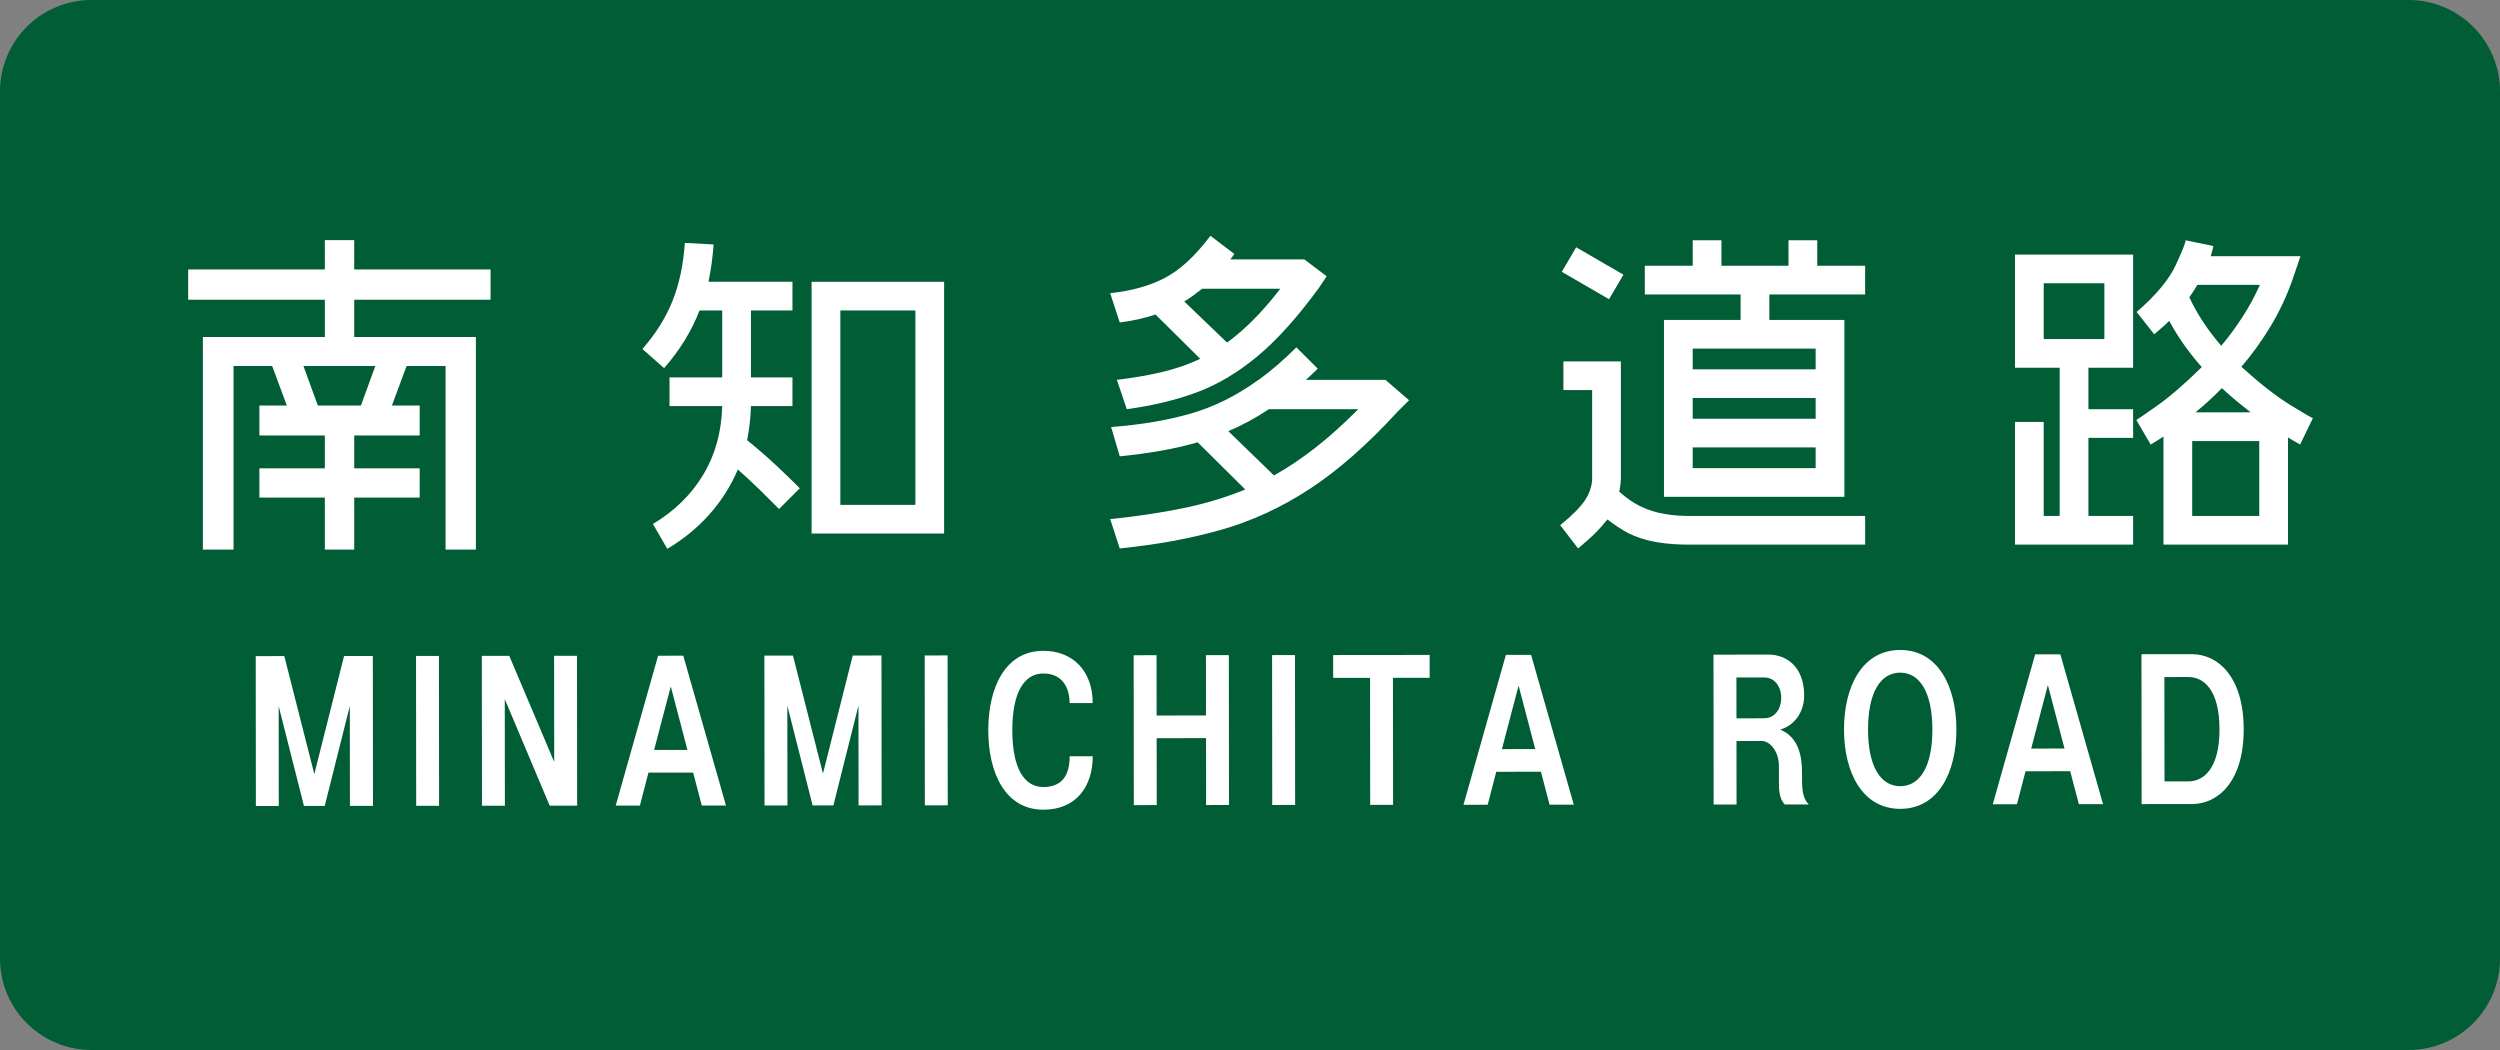 <?xml version="1.0" encoding="UTF-8" standalone="no"?>
<!-- Created with Inkscape (http://www.inkscape.org/) -->

<svg
   xmlns:dc="http://purl.org/dc/elements/1.1/"
   xmlns:cc="http://creativecommons.org/ns#"
   xmlns:rdf="http://www.w3.org/1999/02/22-rdf-syntax-ns#"
   xmlns:svg="http://www.w3.org/2000/svg"
   xmlns="http://www.w3.org/2000/svg"
   xmlns:sodipodi="http://sodipodi.sourceforge.net/DTD/sodipodi-0.dtd"
   xmlns:inkscape="http://www.inkscape.org/namespaces/inkscape"
   width="1500"
   height="630"
   id="svg4203"
   sodipodi:version="0.32"
   inkscape:version="0.91 r13725"
   version="1.0"
   sodipodi:docname="Minamichita_Road_Route_Sign.svg"
   inkscape:output_extension="org.inkscape.output.svg.inkscape">
  <rect width="100%" height="100%" fill="#808080" stroke="none"/>
  <defs
     id="defs4205">
    <inkscape:perspective
       sodipodi:type="inkscape:persp3d"
       inkscape:vp_x="0 : 315 : 1"
       inkscape:vp_y="0 : 1000 : 0"
       inkscape:vp_z="1500 : 315 : 1"
       inkscape:persp3d-origin="750 : 210 : 1"
       id="perspective9" />
    <inkscape:perspective
       id="perspective3057"
       inkscape:persp3d-origin="0.5 : 0.33333333 : 1"
       inkscape:vp_z="1 : 0.5 : 1"
       inkscape:vp_y="0 : 1000 : 0"
       inkscape:vp_x="0 : 0.5 : 1"
       sodipodi:type="inkscape:persp3d" />
    <inkscape:perspective
       id="perspective3057-1"
       inkscape:persp3d-origin="0.5 : 0.33333333 : 1"
       inkscape:vp_z="1 : 0.5 : 1"
       inkscape:vp_y="0 : 1000 : 0"
       inkscape:vp_x="0 : 0.5 : 1"
       sodipodi:type="inkscape:persp3d" />
    <inkscape:perspective
       id="perspective3057-0"
       inkscape:persp3d-origin="0.5 : 0.33333333 : 1"
       inkscape:vp_z="1 : 0.5 : 1"
       inkscape:vp_y="0 : 1000 : 0"
       inkscape:vp_x="0 : 0.5 : 1"
       sodipodi:type="inkscape:persp3d" />
    <inkscape:perspective
       id="perspective3057-8"
       inkscape:persp3d-origin="0.5 : 0.33333333 : 1"
       inkscape:vp_z="1 : 0.5 : 1"
       inkscape:vp_y="0 : 1000 : 0"
       inkscape:vp_x="0 : 0.5 : 1"
       sodipodi:type="inkscape:persp3d" />
    <inkscape:perspective
       id="perspective3057-5"
       inkscape:persp3d-origin="0.5 : 0.33333333 : 1"
       inkscape:vp_z="1 : 0.5 : 1"
       inkscape:vp_y="0 : 1000 : 0"
       inkscape:vp_x="0 : 0.5 : 1"
       sodipodi:type="inkscape:persp3d" />
    <inkscape:perspective
       id="perspective3057-11"
       inkscape:persp3d-origin="0.5 : 0.33333333 : 1"
       inkscape:vp_z="1 : 0.5 : 1"
       inkscape:vp_y="0 : 1000 : 0"
       inkscape:vp_x="0 : 0.5 : 1"
       sodipodi:type="inkscape:persp3d" />
    <inkscape:perspective
       id="perspective3071"
       inkscape:persp3d-origin="0.5 : 0.33333333 : 1"
       inkscape:vp_z="1 : 0.5 : 1"
       inkscape:vp_y="0 : 1000 : 0"
       inkscape:vp_x="0 : 0.5 : 1"
       sodipodi:type="inkscape:persp3d" />
    <inkscape:perspective
       id="perspective2849"
       inkscape:persp3d-origin="0.5 : 0.33333333 : 1"
       inkscape:vp_z="1 : 0.5 : 1"
       inkscape:vp_y="0 : 1000 : 0"
       inkscape:vp_x="0 : 0.5 : 1"
       sodipodi:type="inkscape:persp3d" />
  </defs>
  <sodipodi:namedview
     id="base"
     pagecolor="#ffffff"
     bordercolor="#666666"
     borderopacity="1.0"
     gridtolerance="10000"
     guidetolerance="10"
     objecttolerance="10"
     inkscape:pageopacity="0.0"
     inkscape:pageshadow="2"
     inkscape:zoom="0.70710678"
     inkscape:cx="763.22513"
     inkscape:cy="254.42785"
     inkscape:document-units="px"
     inkscape:current-layer="layer1"
     width="1500px"
     height="630px"
     inkscape:window-width="1920"
     inkscape:window-height="1001"
     inkscape:window-x="-9"
     inkscape:window-y="-9"
     showgrid="false"
     inkscape:window-maximized="1" />
  <g
     inkscape:label="sign"
     inkscape:groupmode="layer"
     id="layer1">
    <path
       style="fill:#005d35;fill-opacity:1;stroke:none"
       d="m 55,0 1390,0 c 30.47,0 55,24.53 55,55 l 0,520 c 0,30.47 -24.53,55 -55,55 L 55,630 C 24.53,630 0,605.47 0,575 L 0,55 C 0,24.53 24.53,0 55,0 z"
       id="rect_bg" />
    <g
       transform="matrix(1.001,0,0,0.999,3.596,0)"
       style="font-style:normal;font-variant:normal;font-weight:normal;font-stretch:normal;font-size:191.399px;line-height:125%;font-family:GD-HighwayGothicJA-OTF;-inkscape-font-specification:GD-HighwayGothicJA-OTF;text-align:start;writing-mode:lr-tb;text-anchor:start;fill:#ffffff;fill-opacity:1;stroke:none"
       id="text2815-1">
      <path
         d="m 109.208,161.841 0,18.183 81.918,0 0,22.393 -73.113,0 0,127.661 18.374,0 0,-110.244 23.159,0 8.804,23.733 -16.46,0 0,17.991 39.236,0 0,19.714 -39.236,0 0,17.608 39.236,0 0,31.198 17.608,0 0,-31.198 39.236,0 0,-17.608 -39.236,0 0,-19.714 39.236,0 0,-17.991 -16.651,0 8.804,-23.733 23.35,0 0,110.244 18.183,0 0,-127.661 -72.922,0 0,-22.393 81.726,0 0,-18.183 -81.726,0 0,-17.608 -17.608,0 0,17.608 z m 69.094,57.993 43.064,0 -8.613,23.733 -25.839,0 z"
         id="path2941"
         inkscape:connector-curvature="0" />
    </g>
    <g
       transform="matrix(1.001,0,0,0.999,3.596,0)"
       style="font-style:normal;font-variant:normal;font-weight:normal;font-stretch:normal;font-size:191.399px;line-height:125%;font-family:GD-HighwayGothicJA-OTF;-inkscape-font-specification:GD-HighwayGothicJA-OTF;text-align:start;writing-mode:lr-tb;text-anchor:start;fill:#ffffff;fill-opacity:1;stroke:none"
       id="text2815-1-7">
      <path
         d="m 397.716,226.65 0,17.226 31.58,0 c -0.379,15.475 -4.167,29.216 -11.364,41.222 -7.197,12.006 -17.254,21.871 -30.169,29.595 l 8.613,14.929 c 9.61,-5.682 17.999,-12.548 25.169,-20.599 7.169,-8.051 12.879,-17.07 17.13,-27.059 4.881,4.338 9.378,8.533 13.493,12.584 4.115,4.051 7.847,7.768 11.197,11.149 l 12.441,-12.441 c -3.936,-3.979 -8.553,-8.461 -13.852,-13.446 -5.299,-4.984 -11.209,-10.136 -17.728,-15.455 0.67,-3.341 1.196,-6.707 1.579,-10.096 0.383,-3.389 0.622,-6.85 0.718,-10.383 l 24.882,0 0,-17.226 -24.882,0 0,-40.193 24.882,0 0,-17.226 -50.337,0 c 1.499,-7.082 2.52,-14.546 3.062,-22.393 l -17.226,-0.957 c -0.881,13.039 -3.33,24.619 -7.345,34.738 -4.015,10.12 -10.052,19.786 -18.111,28.997 l 13.015,11.484 c 9.378,-10.686 16.46,-22.234 21.245,-34.643 l 13.589,0 0,40.193 z m 85.171,-57.419 0,151.203 79.43,0 0,-151.203 z m 17.226,17.226 44.978,0 0,116.752 -44.978,0 z"
         id="path2944"
         inkscape:connector-curvature="0" />
    </g>
    <g
       transform="matrix(1.001,0,0,0.999,3.596,0)"
       style="font-style:normal;font-variant:normal;font-weight:normal;font-stretch:normal;font-size:191.399px;line-height:125%;font-family:GD-HighwayGothicJA-OTF;-inkscape-font-specification:GD-HighwayGothicJA-OTF;text-align:start;writing-mode:lr-tb;text-anchor:start;fill:#ffffff;fill-opacity:1;stroke:none"
       id="text2815-1-9">
      <path
         d="m 661.845,176.078 5.742,17.608 c 7.433,-0.925 14.578,-2.52 21.436,-4.785 l 26.796,26.604 c -7.13,3.385 -14.785,6.041 -22.968,7.967 -8.182,1.926 -17.178,3.481 -26.987,4.665 l 5.933,17.608 c 15.036,-2.01 28.836,-5.306 41.398,-9.889 12.562,-4.583 24.774,-11.792 36.635,-21.628 11.861,-9.836 24.256,-23.637 37.188,-41.405 l 4.594,-6.89 -13.398,-10.144 -44.404,0 c 0.391,-0.482 0.805,-1.001 1.244,-1.555 0.439,-0.554 0.853,-1.12 1.244,-1.699 l -14.355,-10.91 c -9.191,12.202 -18.37,20.671 -27.537,25.408 -9.167,4.737 -20.021,7.752 -32.561,9.043 z m 0.574,80.386 5.168,17.608 c 8.405,-0.841 16.476,-1.934 24.212,-3.278 7.736,-1.344 15.232,-3.058 22.489,-5.144 l 28.518,28.327 c -11.675,4.797 -24.116,8.553 -37.322,11.268 -13.206,2.715 -27.753,4.893 -43.638,6.531 l 5.742,17.608 c 22.18,-2.242 42.427,-5.966 60.744,-11.172 18.316,-5.206 35.984,-13.367 53.003,-24.485 17.019,-11.118 34.672,-26.666 52.96,-46.644 l 6.699,-6.699 -14.163,-12.249 -47.658,0 c 1.156,-1.057 2.337,-2.149 3.541,-3.278 1.204,-1.128 2.384,-2.269 3.541,-3.421 l -12.824,-12.824 c -7.624,7.656 -15.152,14.163 -22.585,19.522 l -0.383,0 0,0.191 c -12.903,9.355 -26.381,16.053 -40.432,20.097 -14.052,4.043 -29.922,6.723 -47.61,8.039 z M 763.86,173.399 c -5.531,7.15 -10.93,13.378 -16.197,18.685 -5.267,5.307 -10.523,9.861 -15.766,13.661 l -25.647,-24.69 c 1.81,-1.061 3.597,-2.241 5.359,-3.541 1.762,-1.3 3.549,-2.671 5.359,-4.115 z m 46.701,72.348 c -8.768,8.86 -17.31,16.548 -25.623,23.063 -8.314,6.515 -16.616,12.098 -24.905,16.747 l -27.37,-26.604 c 8.198,-3.445 16.3,-7.847 24.307,-13.206 z"
         id="path2947"
         inkscape:connector-curvature="0" />
    </g>
    <g
       transform="matrix(1.001,0,0,0.999,3.596,0)"
       style="font-style:normal;font-variant:normal;font-weight:normal;font-stretch:normal;font-size:191.399px;line-height:125%;font-family:GD-HighwayGothicJA-OTF;-inkscape-font-specification:GD-HighwayGothicJA-OTF;text-align:start;writing-mode:lr-tb;text-anchor:start;fill:#ffffff;fill-opacity:1;stroke:none"
       id="text2815-1-1">
      <path
         d="m 967.961,286.897 0,-69.86 -34.451,0 0,17.226 17.226,0 0,52.634 c 0.175,3.022 -0.654,6.5 -2.488,10.431 -1.834,3.932 -5.726,8.557 -11.675,13.876 l -4.976,4.211 10.718,13.972 5.359,-4.594 c 4.402,-3.86 8.039,-7.624 10.91,-11.292 0.283,-0.279 0.53,-0.534 0.742,-0.766 0.211,-0.231 0.411,-0.486 0.598,-0.766 1.93,1.539 3.955,3.007 6.077,4.402 2.121,1.396 4.243,2.672 6.364,3.828 4.873,2.476 10.487,4.271 16.843,5.383 6.356,1.112 13.501,1.615 21.436,1.507 l 103.737,0 0,-17.226 -103.737,0 c -5.941,0.1 -11.428,-0.291 -16.46,-1.172 -5.032,-0.881 -9.562,-2.277 -13.589,-4.187 -2.408,-1.077 -4.769,-2.416 -7.082,-4.019 -2.313,-1.603 -4.482,-3.325 -6.507,-5.168 0.375,-1.93 0.63,-3.621 0.766,-5.072 0.136,-1.451 0.199,-2.568 0.191,-3.349 z m -35.408,-123.642 28.327,16.46 8.613,-14.738 -28.327,-16.46 z m 49.763,13.589 57.419,0 0,15.312 -45.935,0 0,106.225 108.139,0 0,-106.225 -44.978,0 0,-15.312 57.419,0 0,-17.226 -28.709,0 0,-15.312 -17.226,0 0,15.312 -40.193,0 0,-15.312 -17.226,0 0,15.312 -28.71,0 z m 102.397,32.537 0,12.441 -73.688,0 0,-12.441 z m -73.688,71.774 0,-12.441 73.688,0 0,12.441 z m 0,-29.666 0,-12.441 73.688,0 0,12.441 z"
         id="path2950"
         inkscape:connector-curvature="0" />
    </g>
    <g
       transform="matrix(1.001,0,0,0.999,3.596,0)"
       style="font-style:normal;font-variant:normal;font-weight:normal;font-stretch:normal;font-size:191.399px;line-height:125%;font-family:GD-HighwayGothicJA-OTF;-inkscape-font-specification:GD-HighwayGothicJA-OTF;text-align:start;writing-mode:lr-tb;text-anchor:start;fill:#ffffff;fill-opacity:1;stroke:none"
       id="text2815-1-5">
      <path
         d="m 1204.186,253.402 0,73.688 70.817,0 0,-17.226 -26.796,0 0,-46.892 26.796,0 0,-17.226 -26.796,0 0,-24.882 26.796,0 0,-67.946 -70.817,0 0,67.946 26.796,0 0,88.999 -9.57,0 0,-56.462 z m 72.922,-66.032 10.527,13.398 c 3.285,-2.679 6.284,-5.359 8.996,-8.039 2.787,5.164 5.825,10.052 9.115,14.666 3.289,4.614 6.759,8.976 10.407,13.087 -10.332,10.176 -19.335,17.959 -27.011,23.35 -7.676,5.391 -11.751,8.198 -12.225,8.421 l 8.613,14.738 c 0.211,-0.104 0.985,-0.566 2.321,-1.388 1.336,-0.821 3.114,-1.954 5.335,-3.397 l 0,64.883 74.645,0 0,-64.309 c 4.242,2.456 6.667,3.86 7.273,4.211 l 7.656,-15.886 c -0.638,-0.04 -5.2,-2.687 -13.685,-7.943 -8.485,-5.255 -18.215,-12.879 -29.188,-22.872 6.2,-7.189 11.982,-15.204 17.345,-24.044 5.363,-8.84 9.853,-18.434 13.47,-28.781 l 4.594,-13.589 -53.782,0 c 0.566,-1.822 0.965,-3.25 1.196,-4.282 0.231,-1.033 0.343,-1.647 0.335,-1.842 l -16.651,-3.445 c 0.275,0.849 -1.615,5.706 -5.67,14.57 -4.055,8.864 -11.927,18.362 -23.613,28.494 z m -55.696,-17.226 36.365,0 0,33.494 -36.365,0 z m 88.999,94.741 40.193,0 0,44.978 -40.193,0 z m -1.723,-86.32 c 1.882,-2.679 3.477,-5.168 4.785,-7.464 l 37.514,0 c -3.094,6.894 -6.619,13.394 -10.575,19.499 -3.956,6.105 -8.15,11.791 -12.584,17.058 -3.752,-4.31 -7.253,-8.896 -10.503,-13.757 -3.25,-4.861 -6.129,-9.972 -8.637,-15.336 z m 3.636,69.094 c 5.199,-4.179 10.495,-9.027 15.886,-14.546 2.978,2.771 5.921,5.363 8.828,7.775 2.907,2.412 5.706,4.669 8.398,6.771 z"
         id="path2953"
         inkscape:connector-curvature="0" />
    </g>
    <g
       transform="matrix(1.005,-0.001,0.001,0.995,0,0)"
       style="font-style:normal;font-variant:normal;font-weight:normal;font-stretch:normal;font-size:96.968px;line-height:125%;font-family:GD-HighwayGothicJA-OTF;-inkscape-font-specification:GD-HighwayGothicJA-OTF;text-align:center;letter-spacing:12px;writing-mode:lr-tb;text-anchor:middle;fill:#ffffff;fill-opacity:1;stroke:none"
       id="text3648-1-0">
      <path
         d="m 205.027,395.8 17.163,0 0,90.374 -13.769,0 0,-60.217 -15.03,60.217 -12.412,0 -15.03,-60.217 0,60.217 -13.672,0 0,-90.374 17.066,0 17.842,71.174 17.842,-71.174 z"
         style=""
         id="path4178" />
      <path
         d="m 261.659,486.174 -13.672,0 0,-90.374 13.672,0 0,90.374 z"
         style=""
         id="path4180" />
      <path
         d="m 330.41,395.8 13.672,0 0,90.374 -16.388,0 -26.763,-64.29 0,64.29 -13.672,0 0,-90.374 16.388,0 26.763,63.999 0,-63.999 z"
         style=""
         id="path4182" />
      <path
         d="m 418.483,486.174 -5.139,-19.878 -26.666,0 -5.139,19.878 -14.448,0 25.406,-90.374 15.03,0 25.406,90.374 -14.448,0 z m -28.412,-33.551 19.878,0 -9.891,-38.302 -9.988,38.302 z"
         style=""
         id="path4184" />
      <path
         d="m 508.704,395.8 17.163,0 0,90.374 -13.769,0 0,-60.217 -15.03,60.217 -12.412,0 -15.03,-60.217 0,60.217 -13.672,0 0,-90.374 17.066,0 17.842,71.174 17.842,-71.174 z"
         style=""
         id="path4186" />
      <path
         d="m 565.336,486.174 -13.672,0 0,-90.374 13.672,0 0,90.374 z"
         style=""
         id="path4188" />
      <path
         d="m 622.45,393.085 c -22.593,0 -32.872,21.915 -32.872,47.999 0,25.89 10.279,47.805 32.872,47.805 19.878,0 29.478,-14.351 29.478,-32.193 l -13.769,0 c 0,11.636 -4.751,18.521 -15.709,18.521 -11.636,0 -18.521,-11.636 -18.521,-34.133 0,-22.593 6.885,-34.327 18.521,-34.327 11.636,0 15.709,8.921 15.709,17.842 l 13.769,0 c 0,-19.2 -11.636,-31.515 -29.478,-31.515 z"
         style=""
         id="path4190" />
      <path
         d="m 719.57,395.8 13.672,0 0,90.374 -13.672,0 0,-40.339 -29.478,0 0,40.339 -13.672,0 0,-90.374 13.672,0 0,36.363 29.478,0 0,-36.363 z"
         style=""
         id="path4192" />
      <path
         d="m 772.734,486.174 -13.672,0 0,-90.374 13.672,0 0,90.374 z"
         style=""
         id="path4194" />
      <path
         d="m 853.121,395.8 0,13.769 -21.915,0 0,76.605 -13.672,0 0,-76.605 -22.012,0 0,-13.769 57.599,0 z"
         style=""
         id="path4196" />
      <path
         d="m 924.633,486.174 -5.139,-19.878 -26.666,0 -5.139,19.878 -14.448,0 25.406,-90.374 15.03,0 25.406,90.374 -14.448,0 z m -28.412,-33.551 19.878,0 -9.891,-38.302 -9.988,38.302 z"
         style=""
         id="path4198" />
      <path
         d="m 1075.339,466.296 c 0,10.279 0,15.806 4.073,19.878 l -14.351,0 c -1.745,-2.036 -3.491,-4.751 -3.491,-12.315 0,0 0,-9.6 0,-10.957 0,-8.921 -5.43,-15.03 -10.279,-15.03 l -15.03,0 0,38.302 -13.672,0 0,-90.374 32.872,0 c 10.279,0 21.236,6.885 21.236,24.727 0,8.533 -4.46,17.454 -14.351,20.557 11.248,4.461 12.994,16.678 12.994,25.212 z m -22.593,-56.726 -16.485,0 0,24.63 16.485,0 c 6.788,0 10.279,-6.206 10.279,-12.315 0,-6.206 -3.491,-12.315 -10.279,-12.315 z"
         style=""
         id="path4200" />
      <path
         d="m 1134.015,393.085 c -22.593,0 -33.551,21.915 -33.551,47.999 0,25.89 10.957,47.805 33.551,47.805 22.593,0 33.551,-21.915 33.551,-47.805 0,-26.084 -10.957,-47.999 -33.551,-47.999 z m -19.2,47.999 c 0,-22.593 7.564,-34.327 19.2,-34.327 11.636,0 19.2,11.733 19.2,34.327 0,22.497 -7.564,34.133 -19.2,34.133 -11.636,0 -19.2,-11.636 -19.2,-34.133 z"
         style=""
         id="path4202" />
      <path
         d="m 1240.62,486.174 -5.139,-19.878 -26.666,0 -5.139,19.878 -14.448,0 25.406,-90.374 15.03,0 25.405,90.374 -14.448,0 z m -28.412,-33.551 19.878,0 -9.891,-38.302 -9.988,38.302 z"
         style=""
         id="path4204" />
      <path
         d="m 1308.248,395.8 c 15.03,0 30.836,13.091 30.836,45.284 0,32.096 -15.806,45.09 -30.836,45.09 l -30.157,0 0,-90.374 30.157,0 z m -2.133,76.702 c 8.921,0 18.521,-7.563 18.521,-31.418 0,-24.048 -9.6,-31.515 -18.521,-31.515 l -14.351,0 0,62.932 14.351,0 z"
         style=""
         id="path4206" />
    </g>
  </g>
</svg>
